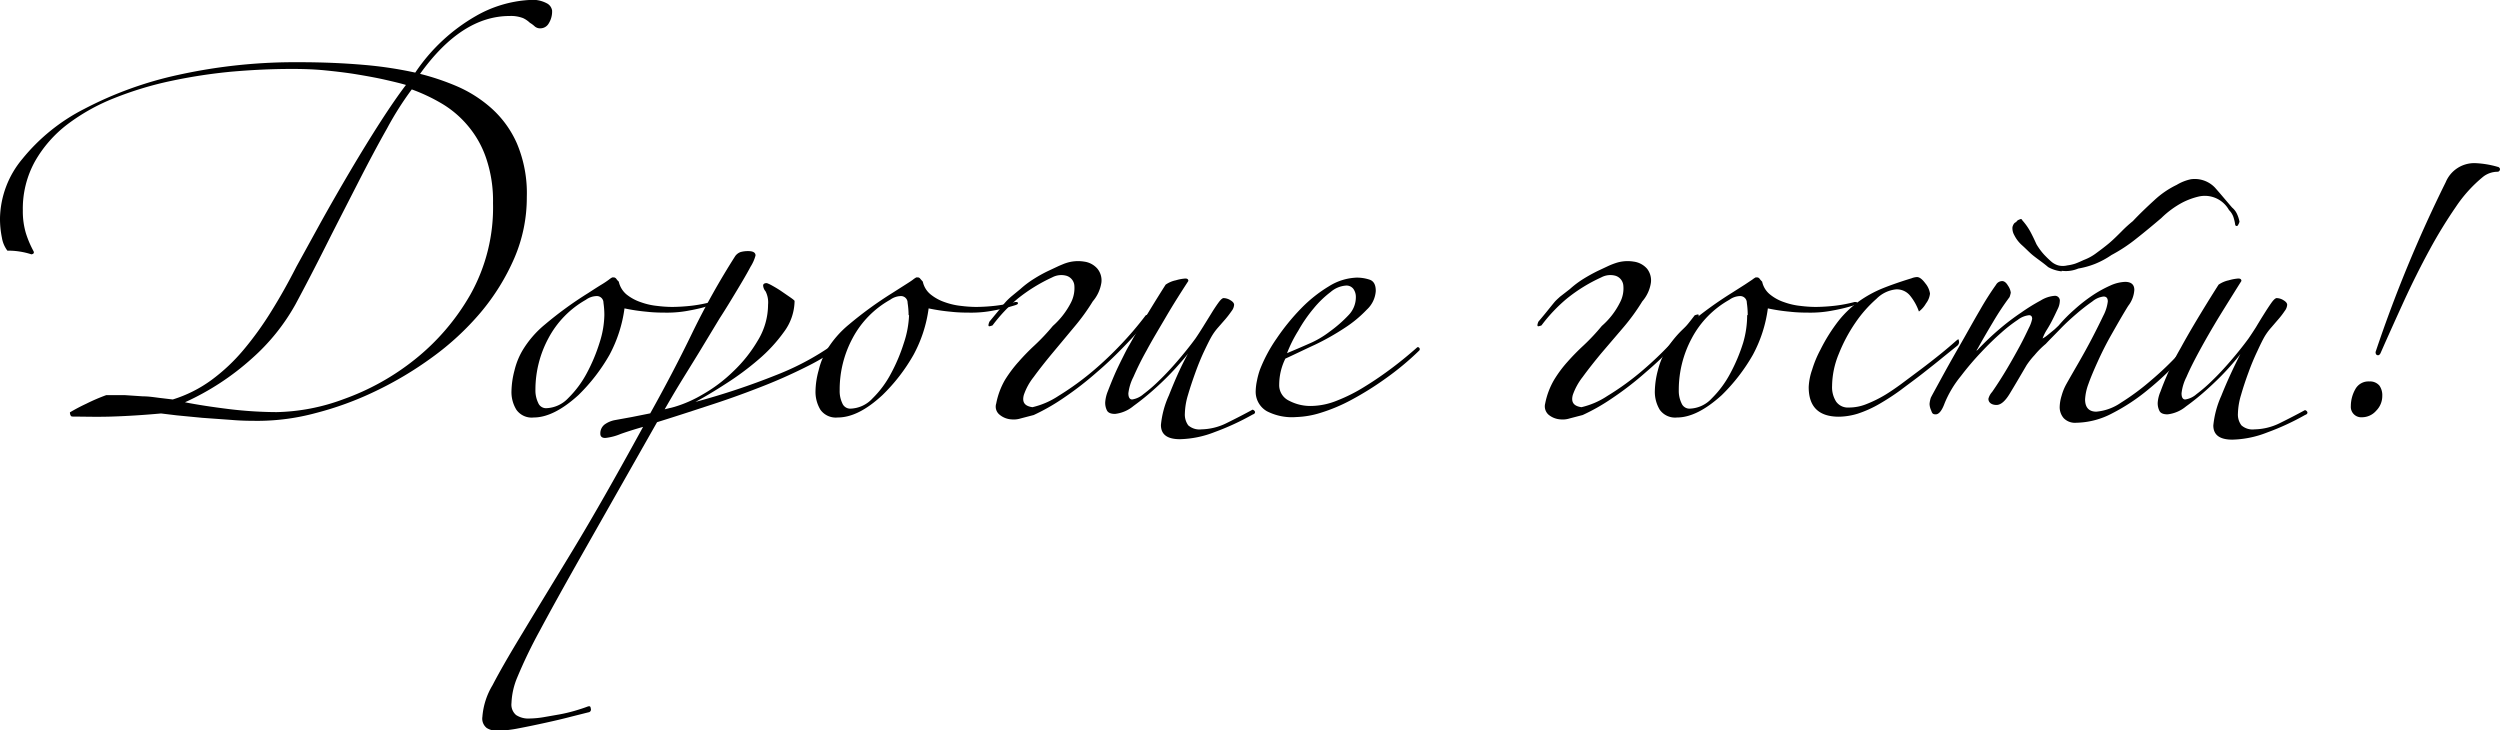 <?xml version="1.0" encoding="UTF-8"?> <svg xmlns="http://www.w3.org/2000/svg" width="223.42" height="65.28" viewBox="0 0 223.42 65.28"> <g> <path d="M82.63,91.11a2,2,0,0,1-.3,1.15.86.86,0,0,1-.69.44.75.75,0,0,1-.55-.16,2.39,2.39,0,0,0-.44-.33,2.32,2.32,0,0,0-.61-.42,3,3,0,0,0-1.21-.19q-4.29,0-8,5.17a22.07,22.07,0,0,1,3.27,1.1,11.46,11.46,0,0,1,3.08,1.95A9.16,9.16,0,0,1,79.49,103a11.43,11.43,0,0,1,.88,4.78,13.66,13.66,0,0,1-1.12,5.47,19.75,19.75,0,0,1-3,4.84,24.35,24.35,0,0,1-4.32,4,31.78,31.78,0,0,1-5.11,3.05,28.73,28.73,0,0,1-5.34,1.95,20,20,0,0,1-5,.69c-.73,0-1.56,0-2.47-.08l-2.64-.19-2.28-.22-1.41-.17c-1.65.15-3.14.24-4.48.28s-2.43,0-3.27,0c-.19,0-.3,0-.33-.11a.54.54,0,0,1-.06-.27,16.44,16.44,0,0,1,1.46-.77,16.88,16.88,0,0,1,1.79-.77c.51,0,1,0,1.62,0l1.65.11c.53,0,1,.08,1.49.14l1.18.14a11.72,11.72,0,0,0,3.46-1.74,16.42,16.42,0,0,0,2.86-2.69,29.1,29.1,0,0,0,2.48-3.44q1.16-1.86,2.25-4l2.2-4q1.28-2.3,2.64-4.6t2.67-4.34q1.29-2,2.28-3.3c-.51-.15-1.14-.3-1.89-.47s-1.58-.32-2.48-.47-1.84-.26-2.83-.36-2-.13-3-.13c-1.73,0-3.5.08-5.34.24a47.29,47.29,0,0,0-5.44.83,30.78,30.78,0,0,0-5.09,1.54,17.76,17.76,0,0,0-4.21,2.36,11,11,0,0,0-2.88,3.3,8.73,8.73,0,0,0-1.08,4.38A6.86,6.86,0,0,0,35.6,111a9.14,9.14,0,0,0,.66,1.57c.11.18.06.29-.16.33a6.78,6.78,0,0,0-2.15-.33,2.61,2.61,0,0,1-.49-1.16,8.4,8.4,0,0,1-.17-1.76,8.51,8.51,0,0,1,2-5.28,17.08,17.08,0,0,1,5.5-4.45,33.28,33.28,0,0,1,8.44-3.06A48.37,48.37,0,0,1,60,95.73c2.09,0,4,.08,5.83.24a35.25,35.25,0,0,1,4.57.69,16.22,16.22,0,0,1,5.42-5.06,10.83,10.83,0,0,1,4.75-1.43,2.73,2.73,0,0,1,1.65.33A.88.88,0,0,1,82.63,91.11Zm-5.28,17.21a11.78,11.78,0,0,0-.61-4,8.87,8.87,0,0,0-1.62-2.89,9.08,9.08,0,0,0-2.34-2,16,16,0,0,0-2.69-1.27,28.06,28.06,0,0,0-2.2,3.47c-.85,1.5-1.73,3.16-2.67,5s-1.88,3.66-2.83,5.55-1.85,3.62-2.7,5.2a18.35,18.35,0,0,1-3.87,4.81,23.26,23.26,0,0,1-6,3.93c1.1.22,2.41.42,3.94.61A36.77,36.77,0,0,0,58,127,18.06,18.06,0,0,0,64,125.84a22,22,0,0,0,6.33-3.52,20.25,20.25,0,0,0,5-5.83A15.9,15.9,0,0,0,77.35,108.32Z" transform="translate(-33.29 -90.17)"></path> <path d="M96.82,117.45a15.59,15.59,0,0,1-1.93.47,10.21,10.21,0,0,1-1.87.19c-.58,0-1.23,0-1.92-.08a16.69,16.69,0,0,1-2-.3,12.2,12.2,0,0,1-1.34,4.15,16.3,16.3,0,0,1-2.78,3.6q-2.2,2-4,2a1.67,1.67,0,0,1-1.54-.69,3,3,0,0,1-.44-1.68,7.7,7.7,0,0,1,.27-1.84,6.48,6.48,0,0,1,.72-1.79,9,9,0,0,1,2-2.31,33.15,33.15,0,0,1,3.85-2.8c.51-.33.91-.59,1.21-.77s.51-.33.66-.44a1.62,1.62,0,0,1,.3-.2l.14,0a.31.31,0,0,1,.22.13,1.36,1.36,0,0,0,.22.25,2.06,2.06,0,0,0,.71,1.16,4.18,4.18,0,0,0,1.27.68,6.06,6.06,0,0,0,1.46.33,11.15,11.15,0,0,0,1.34.09,16.39,16.39,0,0,0,1.74-.11,12.69,12.69,0,0,0,1.73-.33c.14,0,.23,0,.25.08S97,117.38,96.82,117.45Zm-9.52.88a7.49,7.49,0,0,0-.08-1.1.59.59,0,0,0-.63-.6,1.7,1.7,0,0,0-.94.33,8.53,8.53,0,0,0-3.35,3.44A9.71,9.71,0,0,0,81.14,125a2.55,2.55,0,0,0,.25,1.18.75.75,0,0,0,.69.47,2.83,2.83,0,0,0,2-.91,9.17,9.17,0,0,0,1.65-2.22,15.38,15.38,0,0,0,1.15-2.75A8.44,8.44,0,0,0,87.3,118.33Z" transform="translate(-33.29 -90.17)"></path> <path d="M109,120.64a19.54,19.54,0,0,1-3.55,2.26,46.57,46.57,0,0,1-4.34,1.92q-2.28.89-4.65,1.65c-1.58.52-3.06,1-4.45,1.43l-6.49,11.44q-2.53,4.46-4,7.21a43.22,43.22,0,0,0-2,4.15A6.54,6.54,0,0,0,79,153a1.22,1.22,0,0,0,.41,1.07,2,2,0,0,0,1.24.31,8.07,8.07,0,0,0,1.18-.11l1.43-.25a13.69,13.69,0,0,0,1.4-.33c.44-.13.81-.25,1.1-.36s.3,0,.33.17a.25.25,0,0,1-.22.33l-1.51.38c-.72.19-1.49.37-2.31.55s-1.63.35-2.42.5a11.51,11.51,0,0,1-1.84.22,1.73,1.73,0,0,1-1-.25,1.06,1.06,0,0,1-.39-1,6.42,6.42,0,0,1,.91-2.83q.9-1.74,2.69-4.68c1.2-2,2.69-4.43,4.49-7.4s3.88-6.63,6.27-11q-1,.28-2,.63a4.91,4.91,0,0,1-1.38.36c-.29,0-.44-.13-.44-.38a1,1,0,0,1,.39-.83,2.33,2.33,0,0,1,.88-.38l1.54-.28,1.65-.33c1.35-2.42,2.61-4.82,3.76-7.2A68.47,68.47,0,0,1,99,113.05a1,1,0,0,1,.49-.36,2.54,2.54,0,0,1,.66-.08q.66,0,.66.39a3.56,3.56,0,0,1-.44,1c-.29.55-.68,1.22-1.15,2s-1,1.67-1.63,2.64L95.8,121.6c-.61,1-1.18,1.91-1.73,2.81s-1,1.68-1.38,2.34l.88-.22a11.18,11.18,0,0,0,2.5-1.1,13.4,13.4,0,0,0,2.75-2.07,12.48,12.48,0,0,0,2.2-2.77,6.17,6.17,0,0,0,.91-3.19,2.19,2.19,0,0,0-.22-1.19.9.9,0,0,1-.22-.52c0-.14.11-.22.33-.22a3,3,0,0,1,.47.22c.27.15.56.32.85.52l.8.55c.24.17.36.27.36.31a4.73,4.73,0,0,1-.94,2.75,13.76,13.76,0,0,1-2.31,2.5,24.79,24.79,0,0,1-2.89,2.14c-1,.65-1.91,1.19-2.72,1.63a65,65,0,0,0,7.26-2.42,23.82,23.82,0,0,0,6-3.41q.23-.23.36-.06C109.2,120.31,109.16,120.46,109,120.64Z" transform="translate(-33.29 -90.17)"></path> <path d="M124,117.45a15.42,15.42,0,0,1-1.92.47,10.29,10.29,0,0,1-1.87.19c-.59,0-1.23,0-1.93-.08a16.82,16.82,0,0,1-2-.3,12,12,0,0,1-1.35,4.15,16,16,0,0,1-2.78,3.6c-1.47,1.36-2.78,2-4,2a1.69,1.69,0,0,1-1.54-.69,3.09,3.09,0,0,1-.44-1.68,7.29,7.29,0,0,1,.28-1.84,6.48,6.48,0,0,1,.71-1.79,9,9,0,0,1,2-2.31,34,34,0,0,1,3.85-2.8l1.21-.77c.3-.19.52-.33.66-.44a2.07,2.07,0,0,1,.3-.2l.14,0a.28.28,0,0,1,.22.13l.22.25a2,2,0,0,0,.72,1.16,4.13,4.13,0,0,0,1.26.68,6.17,6.17,0,0,0,1.46.33,11.17,11.17,0,0,0,1.35.09,16.22,16.22,0,0,0,1.73-.11,12.4,12.4,0,0,0,1.73-.33c.15,0,.23,0,.25.08S124.23,117.38,124,117.45Zm-9.51.88a7.61,7.61,0,0,0-.09-1.1.59.59,0,0,0-.63-.6,1.7,1.7,0,0,0-.93.33,8.49,8.49,0,0,0-3.36,3.44,9.7,9.7,0,0,0-1.15,4.64,2.55,2.55,0,0,0,.24,1.18.76.76,0,0,0,.69.47,2.79,2.79,0,0,0,2-.91,8.92,8.92,0,0,0,1.65-2.22,15.42,15.42,0,0,0,1.16-2.75A8.78,8.78,0,0,0,114.53,118.33Z" transform="translate(-33.29 -90.17)"></path> <path d="M124.48,116a8.5,8.5,0,0,1,1.21-.91,12.34,12.34,0,0,1,1.24-.69l1-.47c.29-.12.49-.21.6-.24a3.4,3.4,0,0,1,1.65-.14,1.89,1.89,0,0,1,1.18.63,1.64,1.64,0,0,1,.36,1.24,3.35,3.35,0,0,1-.77,1.68,18.44,18.44,0,0,1-1.65,2.28l-1.95,2.34c-.64.77-1.2,1.48-1.68,2.14a5.35,5.35,0,0,0-.88,1.6c-.18.66.07,1,.77,1.1a7.18,7.18,0,0,0,2.31-1,25.44,25.44,0,0,0,3.25-2.37,31.23,31.23,0,0,0,2.31-2.2,29.89,29.89,0,0,0,2.25-2.64,1.36,1.36,0,0,1,.28-.08c.11,0,.11.12,0,.41q-1.22,1.44-2.37,2.61c-.77.79-1.52,1.5-2.25,2.12a29.47,29.47,0,0,1-3.14,2.42,18.3,18.3,0,0,1-2.53,1.43l-1.15.3a2.09,2.09,0,0,1-.83.09,1.82,1.82,0,0,1-1.07-.42.92.92,0,0,1-.3-1,6.75,6.75,0,0,1,.79-2.12,11.55,11.55,0,0,1,1.19-1.59c.44-.5.92-1,1.45-1.49a18.44,18.44,0,0,0,1.63-1.73,7.12,7.12,0,0,0,1.62-2.09,2.85,2.85,0,0,0,.3-1.56,1,1,0,0,0-.69-.83,1.72,1.72,0,0,0-1.29.14,14.83,14.83,0,0,0-3.08,1.9,14.47,14.47,0,0,0-2.25,2.39,1.58,1.58,0,0,1-.28.08c-.11,0-.11-.12,0-.41l.91-1.1c.2-.26.37-.47.52-.64s.31-.32.5-.49Z" transform="translate(-33.29 -90.17)"></path> <path d="M134.22,121c.51-.92,1.05-1.84,1.62-2.78s1.11-1.81,1.62-2.61a2.45,2.45,0,0,1,.91-.39,4,4,0,0,1,.85-.16c.18,0,.27.07.27.22-.69,1.06-1.37,2.13-2,3.21s-1.24,2.08-1.73,3a25.82,25.82,0,0,0-1.18,2.37,4.27,4.27,0,0,0-.45,1.46c0,.36.12.55.34.55a2,2,0,0,0,1-.47,13.7,13.7,0,0,0,1.43-1.24c.53-.51,1.07-1.09,1.62-1.73s1.08-1.29,1.6-2c.18-.26.4-.6.65-1l.75-1.21q.36-.59.66-1c.2-.28.36-.41.46-.41a1.2,1.2,0,0,1,.61.19c.22.13.33.27.33.41a1,1,0,0,1-.22.55,8.7,8.7,0,0,1-.55.72l-.69.79a5,5,0,0,0-.57.8c-.15.26-.36.68-.64,1.27s-.54,1.23-.79,1.92-.48,1.38-.66,2a6.15,6.15,0,0,0-.28,1.65,1.64,1.64,0,0,0,.3,1.07,1.52,1.52,0,0,0,1.19.36,5.27,5.27,0,0,0,2.28-.58c.79-.39,1.55-.78,2.28-1.18a.33.33,0,0,1,.22.19c0,.09,0,.17-.22.25a22.84,22.84,0,0,1-3.38,1.56,9,9,0,0,1-3.11.64c-1.14,0-1.7-.42-1.7-1.27a8.22,8.22,0,0,1,.71-2.64c.48-1.21,1-2.45,1.71-3.74-.19.26-.55.68-1.08,1.27a25.11,25.11,0,0,1-1.79,1.78,23.24,23.24,0,0,1-2,1.63,3.11,3.11,0,0,1-1.65.71q-.56,0-.72-.3a1.53,1.53,0,0,1-.16-.74,3.24,3.24,0,0,1,.24-1c.17-.44.36-.92.58-1.43s.46-1,.72-1.52S134,121.36,134.22,121Z" transform="translate(-33.29 -90.17)"></path> <path d="M159.9,121.25c.07-.08.15-.07.22,0s.07.18,0,.25a25.08,25.08,0,0,1-3.05,2.53,27.48,27.48,0,0,1-3,1.87,15.09,15.09,0,0,1-2.75,1.16,8.05,8.05,0,0,1-2.17.38,4.9,4.9,0,0,1-2.64-.52,2,2,0,0,1-1-1.84,5,5,0,0,1,.11-.88,7,7,0,0,1,.27-1,13.36,13.36,0,0,1,1.49-2.78,19.59,19.59,0,0,1,2.17-2.67,12.41,12.41,0,0,1,2.51-2,5,5,0,0,1,2.47-.77,3.6,3.6,0,0,1,1.18.19c.35.13.53.45.53,1a2.48,2.48,0,0,1-.8,1.67,10.81,10.81,0,0,1-2,1.65,22.14,22.14,0,0,1-2.64,1.49c-1,.46-1.83.87-2.64,1.24a5.29,5.29,0,0,0-.55,2.31,1.53,1.53,0,0,0,.88,1.45,4.08,4.08,0,0,0,2,.47,6.36,6.36,0,0,0,2.31-.49,14.72,14.72,0,0,0,2.5-1.27c.83-.51,1.64-1.07,2.45-1.68S159.24,121.83,159.9,121.25Zm-5.44-4.57a1.23,1.23,0,0,0-.22-.69.77.77,0,0,0-.66-.3,2.36,2.36,0,0,0-1.38.58,8.93,8.93,0,0,0-1.51,1.46,13,13,0,0,0-1.38,2,11.66,11.66,0,0,0-1,2c.62-.26,1.28-.54,2-.86a8.4,8.4,0,0,0,1.82-1.07,11.66,11.66,0,0,0,1.67-1.46A2.3,2.3,0,0,0,154.46,116.68Z" transform="translate(-33.29 -90.17)"></path> <path d="M173.59,116a8.5,8.5,0,0,1,1.21-.91c.45-.28.86-.5,1.24-.69l1-.47a6.34,6.34,0,0,1,.61-.24,3.35,3.35,0,0,1,1.64-.14,1.92,1.92,0,0,1,1.19.63,1.68,1.68,0,0,1,.35,1.24,3.26,3.26,0,0,1-.77,1.68,18.44,18.44,0,0,1-1.65,2.28l-2,2.34c-.64.77-1.2,1.48-1.68,2.14a5.59,5.59,0,0,0-.88,1.6c-.18.66.08,1,.77,1.1a7.09,7.09,0,0,0,2.31-1,24.11,24.11,0,0,0,3.25-2.37,31.23,31.23,0,0,0,2.31-2.2,29.89,29.89,0,0,0,2.25-2.64,1.58,1.58,0,0,1,.28-.08c.11,0,.11.12,0,.41-.81,1-1.59,1.83-2.37,2.61a30.87,30.87,0,0,1-2.25,2.12,28.49,28.49,0,0,1-3.14,2.42,17.74,17.74,0,0,1-2.53,1.43l-1.15.3a2.07,2.07,0,0,1-.83.09,1.84,1.84,0,0,1-1.07-.42,1,1,0,0,1-.3-1,6.75,6.75,0,0,1,.8-2.12,10.73,10.73,0,0,1,1.18-1.59c.44-.5.93-1,1.46-1.49a18.41,18.41,0,0,0,1.62-1.73,6.79,6.79,0,0,0,1.62-2.09,2.68,2.68,0,0,0,.3-1.56,1,1,0,0,0-.68-.83,1.71,1.71,0,0,0-1.29.14,14.31,14.31,0,0,0-3.08,1.9,14.1,14.1,0,0,0-2.26,2.39,1.2,1.2,0,0,1-.28.08c-.11,0-.11-.12,0-.41.41-.48.71-.85.91-1.1s.38-.47.52-.64.32-.32.5-.49Z" transform="translate(-33.29 -90.17)"></path> <path d="M199,117.45a15.59,15.59,0,0,1-1.93.47,10.12,10.12,0,0,1-1.87.19c-.58,0-1.22,0-1.92-.08a16.69,16.69,0,0,1-2-.3,12,12,0,0,1-1.34,4.15,16.3,16.3,0,0,1-2.78,3.6q-2.2,2-4,2a1.68,1.68,0,0,1-1.54-.69,3.09,3.09,0,0,1-.44-1.68,7.7,7.7,0,0,1,.27-1.84,6.8,6.8,0,0,1,.72-1.79,9,9,0,0,1,2-2.31,34,34,0,0,1,3.85-2.8l1.21-.77.66-.44a2.07,2.07,0,0,1,.3-.2l.14,0a.29.29,0,0,1,.22.13,1.86,1.86,0,0,0,.22.25,2,2,0,0,0,.72,1.16,4,4,0,0,0,1.26.68,6.17,6.17,0,0,0,1.46.33,11.15,11.15,0,0,0,1.34.09,16.23,16.23,0,0,0,1.74-.11,12.4,12.4,0,0,0,1.73-.33c.15,0,.23,0,.25.08S199.13,117.38,199,117.45Zm-9.52.88a7.49,7.49,0,0,0-.08-1.1.59.59,0,0,0-.63-.6,1.7,1.7,0,0,0-.93.33,8.49,8.49,0,0,0-3.36,3.44,9.71,9.71,0,0,0-1.16,4.64,2.55,2.55,0,0,0,.25,1.18.76.76,0,0,0,.69.47,2.79,2.79,0,0,0,2-.91,9.17,9.17,0,0,0,1.65-2.22,15.42,15.42,0,0,0,1.16-2.75A8.72,8.72,0,0,0,189.43,118.33Z" transform="translate(-33.29 -90.17)"></path> <path d="M208.19,121.08l-1.24,1c-.53.44-1.13.91-1.79,1.43s-1.33,1-2,1.51a21.57,21.57,0,0,1-1.9,1.24,10.14,10.14,0,0,1-1.95.88,6,6,0,0,1-1.68.27q-2.7,0-2.7-2.64a5.35,5.35,0,0,1,.31-1.57,9.78,9.78,0,0,1,.74-1.78,15.32,15.32,0,0,1,1.65-2.62,9.22,9.22,0,0,1,1.79-1.7,10.46,10.46,0,0,1,2.11-1.16c.77-.31,1.64-.61,2.59-.9a1.51,1.51,0,0,1,.49-.11q.33,0,.75.57a1.84,1.84,0,0,1,.41.91,1.76,1.76,0,0,1-.36.88,2.36,2.36,0,0,1-.63.72,4.7,4.7,0,0,0-.8-1.43,1.53,1.53,0,0,0-1.24-.55,2.87,2.87,0,0,0-1.76.85,11.23,11.23,0,0,0-1.87,2.12,14.08,14.08,0,0,0-1.48,2.77,7.7,7.7,0,0,0-.61,2.89,2.4,2.4,0,0,0,.36,1.4,1.28,1.28,0,0,0,1.13.53,4.16,4.16,0,0,0,1.51-.28,11.12,11.12,0,0,0,1.79-.88c.36-.22.82-.53,1.37-.93l1.74-1.3c.6-.45,1.19-.91,1.76-1.37s1-.83,1.34-1.13.3-.21.33-.08A.42.42,0,0,1,208.19,121.08Z" transform="translate(-33.29 -90.17)"></path> <path d="M215.83,120.42s0,0,.14-.08.28-.2.44-.33l.5-.41.35-.33a13.5,13.5,0,0,1,1.41-1.43,14.29,14.29,0,0,1,1.62-1.27,10.68,10.68,0,0,1,1.59-.88,3.52,3.52,0,0,1,1.32-.33c.55,0,.83.24.83.72a2.58,2.58,0,0,1-.55,1.43c-.52.84-1,1.69-1.49,2.55s-.89,1.67-1.23,2.42-.63,1.43-.83,2a4.65,4.65,0,0,0-.3,1.38c0,.73.35,1.1,1,1.1a4.56,4.56,0,0,0,2.2-.8,21.6,21.6,0,0,0,2.7-2,27.48,27.48,0,0,0,2.58-2.48,15,15,0,0,0,1.87-2.42c.11-.18.23-.25.36-.19s.12.19,0,.41a21.51,21.51,0,0,1-2.14,2.72,26,26,0,0,1-2.89,2.75,17.51,17.51,0,0,1-3.24,2.15,7.11,7.11,0,0,1-3.22.85,1.4,1.4,0,0,1-1.13-.41,1.5,1.5,0,0,1-.36-1,3.67,3.67,0,0,1,.17-1,4.63,4.63,0,0,1,.44-1.07c.29-.52.65-1.14,1.07-1.87s.83-1.47,1.21-2.2.72-1.41,1-2a3.69,3.69,0,0,0,.41-1.29c0-.3-.13-.44-.38-.44a1.91,1.91,0,0,0-1,.44,16.94,16.94,0,0,0-1.38,1.07c-.49.42-1,.88-1.48,1.38s-.93.94-1.3,1.34a7.57,7.57,0,0,0-1,1,7,7,0,0,0-.72.91c-.62,1.06-1.12,1.91-1.51,2.55s-.78,1-1.18,1-.72-.19-.72-.55a1.44,1.44,0,0,1,.33-.61c.48-.69.93-1.4,1.35-2.11s.8-1.39,1.13-2,.59-1.16.8-1.6a3.07,3.07,0,0,0,.3-.82c0-.22-.09-.33-.28-.33a2,2,0,0,0-1,.41,13.22,13.22,0,0,0-1.48,1.15c-.57.5-1.17,1.08-1.79,1.74a25.87,25.87,0,0,0-1.82,2.14,9.53,9.53,0,0,0-1.45,2.42c-.24.66-.51,1-.8,1s-.32-.12-.41-.36a1.5,1.5,0,0,1-.14-.57,2.58,2.58,0,0,1,.11-.55c.07-.15.36-.67.85-1.57s1.05-1.91,1.68-3,1.24-2.21,1.87-3.28a26,26,0,0,1,1.43-2.25.64.64,0,0,1,.55-.33c.18,0,.36.13.52.41a1.36,1.36,0,0,1,.25.63,2.59,2.59,0,0,1-.11.39,24.68,24.68,0,0,0-1.46,2.2c-.46.77-.93,1.57-1.4,2.42-.08.11-.1.16-.08.16a.36.36,0,0,0,.13-.11,24.24,24.24,0,0,1,1.87-1.78,21.23,21.23,0,0,1,2-1.52,16.86,16.86,0,0,1,1.73-1.07,2.71,2.71,0,0,1,1.21-.41.43.43,0,0,1,.49.49,1.68,1.68,0,0,1-.19.69c-.13.27-.27.58-.44.91a10.24,10.24,0,0,1-.52.93A4,4,0,0,0,215.83,120.42Zm1.71-6a3.08,3.08,0,0,1-1.21-.38c-.22-.19-.47-.38-.74-.58s-.53-.39-.75-.58-.53-.51-.82-.77a3,3,0,0,1-.72-.93,1.24,1.24,0,0,1-.16-.72c.07-.25.18-.4.33-.44a.47.47,0,0,1,.19-.19l.19-.08c.08,0,.13,0,.17.11a5.32,5.32,0,0,1,.71,1c.19.35.37.73.55,1.13a5.58,5.58,0,0,0,.69.94q.36.38.69.66a1.69,1.69,0,0,0,.58.3,1.66,1.66,0,0,0,.79,0,3.8,3.8,0,0,0,.72-.16c.22-.08.47-.19.77-.33a4.36,4.36,0,0,0,1.15-.64c.37-.27.74-.55,1.1-.85s.78-.72,1.13-1.07a11.56,11.56,0,0,1,1-.91c.58-.62,1.23-1.24,1.92-1.87a8,8,0,0,1,2-1.37,4.08,4.08,0,0,1,1.26-.5,2.5,2.5,0,0,1,2.15.74c.51.57,1,1.17,1.54,1.79a1.62,1.62,0,0,1,.44.58,2.89,2.89,0,0,1,.22.69l-.06.16c-.07.15-.13.22-.16.22s-.17,0-.17-.16a4,4,0,0,0-.16-.66,1.62,1.62,0,0,0-.39-.61,2.47,2.47,0,0,0-2.69-1.21,6.34,6.34,0,0,0-1.49.55,8.24,8.24,0,0,0-1.87,1.38c-.73.62-1.46,1.23-2.2,1.81a14.13,14.13,0,0,1-2.25,1.49,7.67,7.67,0,0,1-1.49.8,7.5,7.5,0,0,1-1.48.41A2.85,2.85,0,0,1,217.54,114.37Z" transform="translate(-33.29 -90.17)"></path> <path d="M228.32,121c.51-.92,1.05-1.84,1.62-2.78s1.11-1.81,1.62-2.61a2.53,2.53,0,0,1,.91-.39,4.15,4.15,0,0,1,.85-.16c.19,0,.28.07.28.22q-1,1.59-2,3.21c-.66,1.09-1.23,2.08-1.73,3s-.89,1.69-1.18,2.37a4.19,4.19,0,0,0-.44,1.46c0,.36.11.55.33.55a1.94,1.94,0,0,0,1-.47,13.7,13.7,0,0,0,1.43-1.24c.53-.51,1.07-1.09,1.62-1.73s1.08-1.29,1.6-2q.27-.39.66-1c.25-.42.5-.83.74-1.21s.46-.72.66-1,.36-.41.47-.41a1.19,1.19,0,0,1,.6.19c.22.13.33.27.33.41a1,1,0,0,1-.22.55,6.94,6.94,0,0,1-.55.72l-.68.79a5.13,5.13,0,0,0-.58.8c-.15.26-.36.68-.63,1.27a20.59,20.59,0,0,0-.8,1.92q-.39,1.05-.66,2a6.15,6.15,0,0,0-.28,1.65,1.59,1.59,0,0,0,.31,1.07,1.5,1.5,0,0,0,1.18.36A5.27,5.27,0,0,0,237,128c.79-.39,1.55-.78,2.28-1.18a.31.31,0,0,1,.22.19c0,.09,0,.17-.22.25a22.38,22.38,0,0,1-3.38,1.56,9,9,0,0,1-3.11.64c-1.13,0-1.7-.42-1.7-1.27a8.49,8.49,0,0,1,.71-2.64c.48-1.21,1.05-2.45,1.71-3.74-.19.26-.54.68-1.07,1.27s-1.13,1.18-1.79,1.78a21.85,21.85,0,0,1-2,1.63,3.11,3.11,0,0,1-1.65.71q-.56,0-.72-.3a1.53,1.53,0,0,1-.16-.74,3,3,0,0,1,.25-1c.16-.44.35-.92.57-1.43s.46-1,.72-1.52S228.13,121.36,228.32,121Z" transform="translate(-33.29 -90.17)"></path> <path d="M246.19,125.54a1.86,1.86,0,0,1-.55,1.34,1.68,1.68,0,0,1-1.26.58.93.93,0,0,1-1-1,3.07,3.07,0,0,1,.39-1.49,1.33,1.33,0,0,1,1.26-.71,1.09,1.09,0,0,1,.91.38A1.49,1.49,0,0,1,246.19,125.54Zm10.34-20.46c.15.07.2.16.17.27a.22.22,0,0,1-.22.17,2.11,2.11,0,0,0-1.27.44,12.22,12.22,0,0,0-2.44,2.69,42.29,42.29,0,0,0-2.34,3.82q-1.16,2.13-2.26,4.51c-.73,1.6-1.45,3.19-2.14,4.76-.08.15-.17.2-.28.17s-.16-.13-.16-.28a119.67,119.67,0,0,1,6.27-15.18,2.76,2.76,0,0,1,2.64-1.7,8.39,8.39,0,0,1,2,.33Z" transform="translate(-33.29 -90.17)"></path> </g> </svg> 